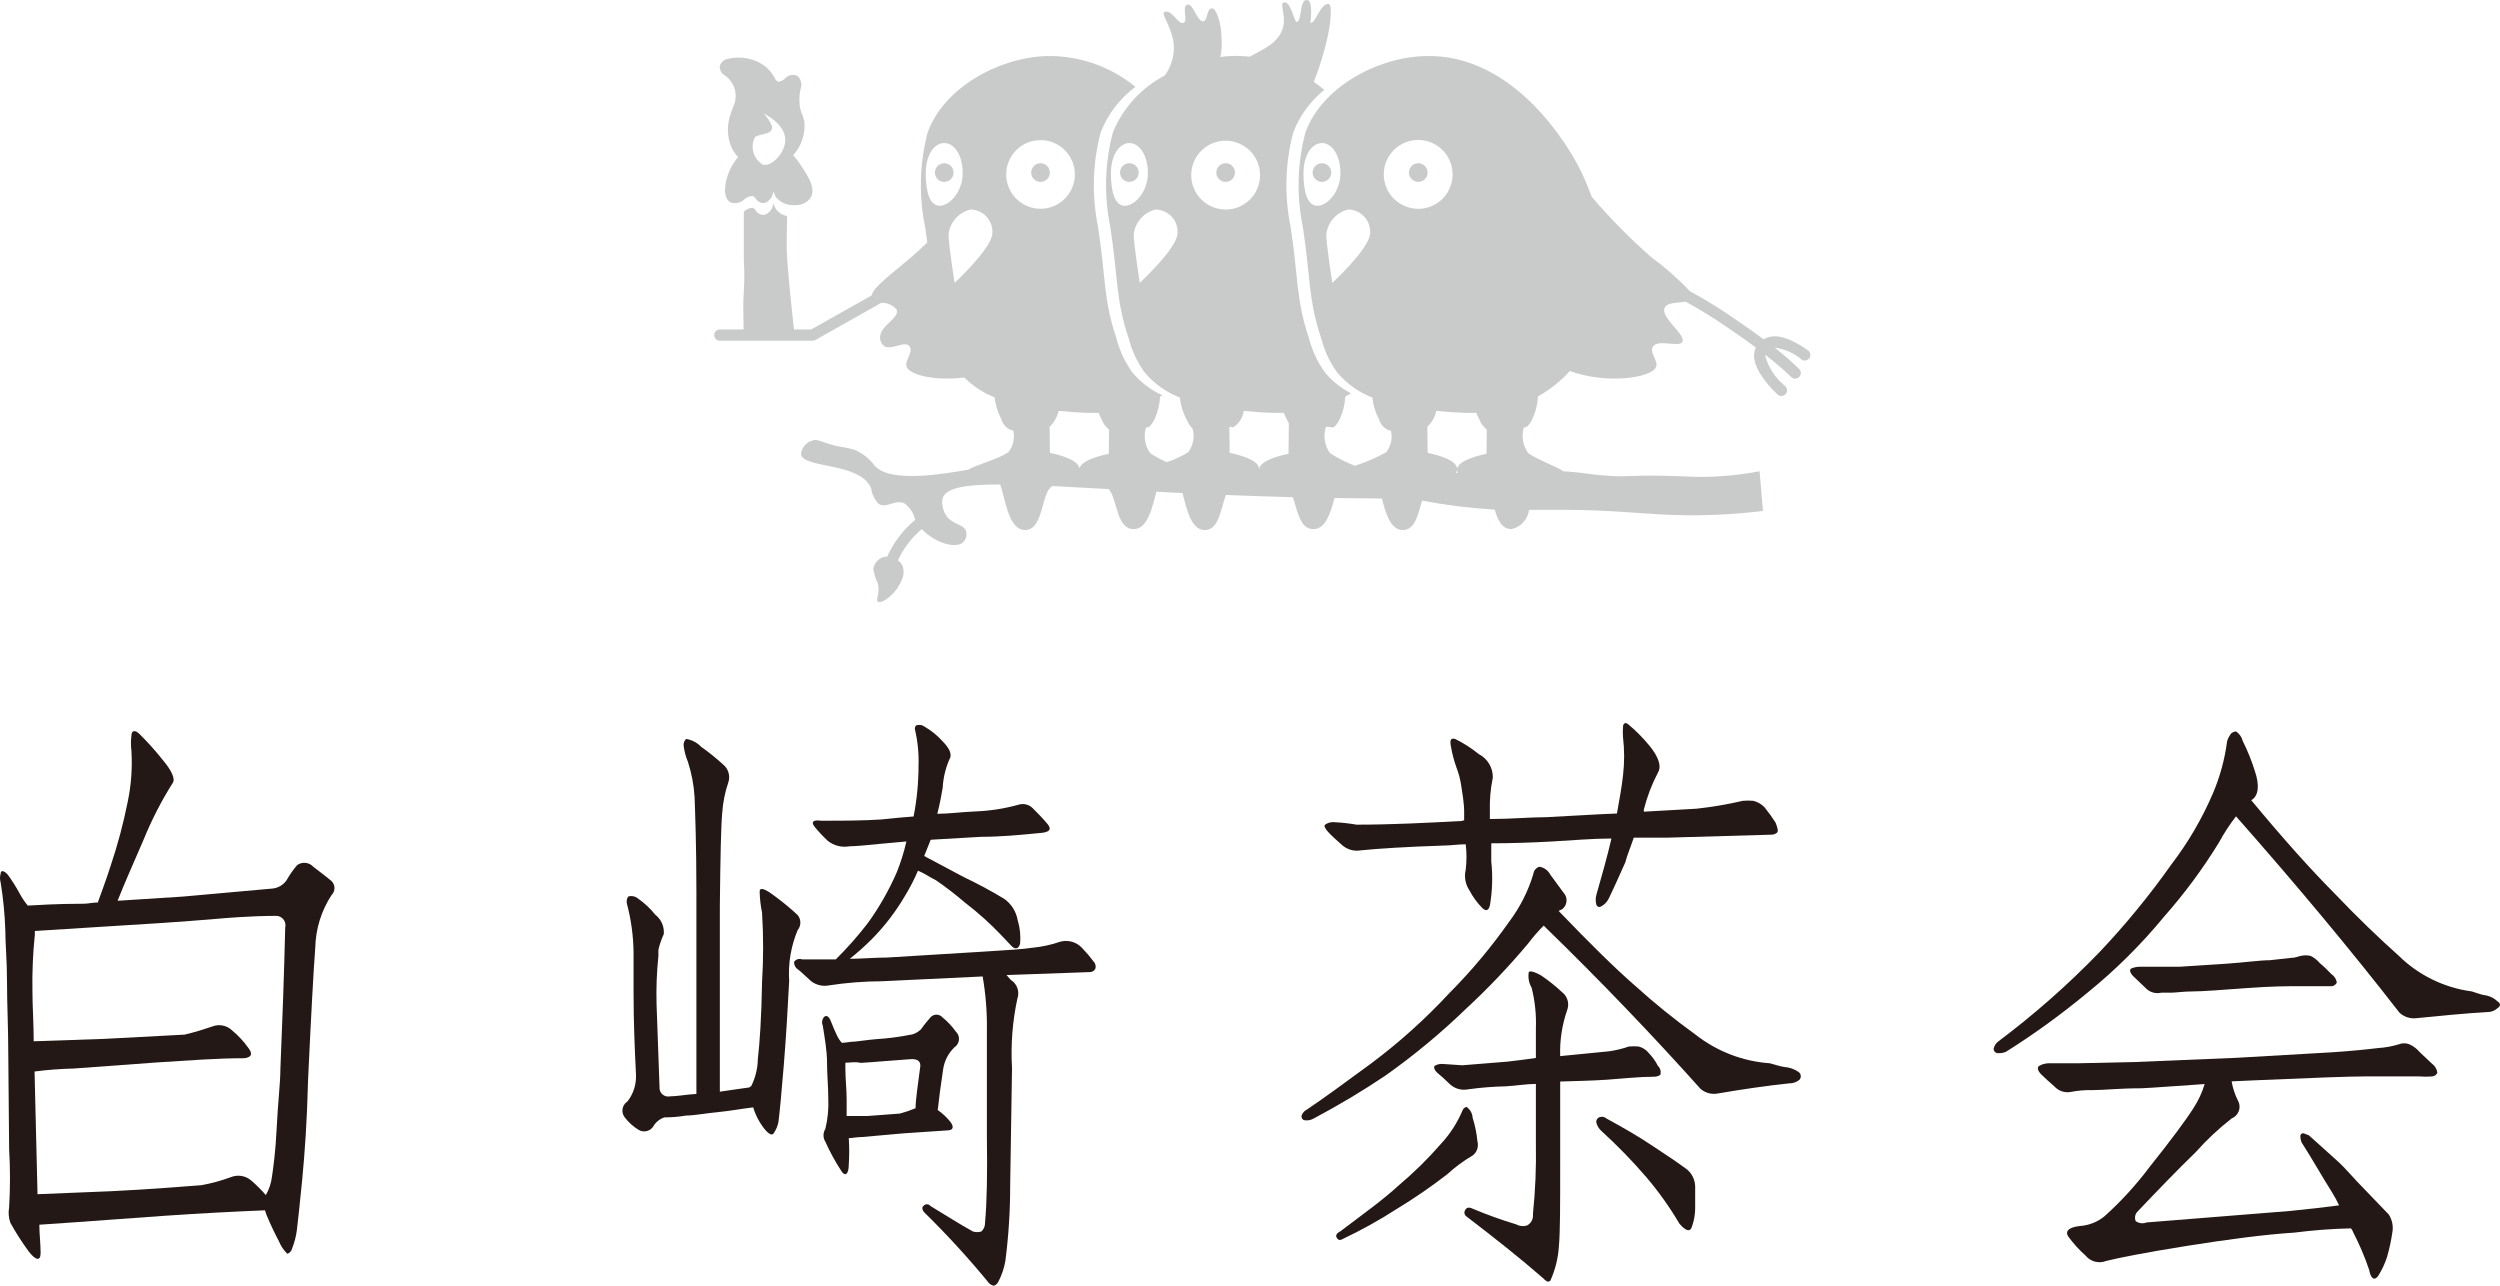 <?xml version="1.0" encoding="UTF-8"?>
<svg id="_レイヤー_1" data-name="レイヤー_1" xmlns="http://www.w3.org/2000/svg" version="1.1" viewBox="0 0 177.042 91.05">
  <!-- Generator: Adobe Illustrator 29.7.1, SVG Export Plug-In . SVG Version: 2.1.1 Build 8)  -->
  <g id="owl">
    <circle cx="66.867" cy="12.22" r=".66" style="fill: #c9caca;"/>
    <circle cx="73.687" cy="12.22" r=".66" style="fill: #c9caca;"/>
    <circle cx="93.617" cy="12.22" r=".66" style="fill: #c9caca;"/>
    <circle cx="79.977" cy="12.22" r=".66" style="fill: #c9caca;"/>
    <circle cx="100.437" cy="12.22" r=".66" style="fill: #c9caca;"/>
    <circle cx="86.797" cy="12.22" r=".66" style="fill: #c9caca;"/>
    <path d="M51.347,5.348c.281.203.501.48.633.8.066.176.105.361.118.548.014.318-.053.635-.194.921-.074.18-.139.364-.193.551-.249.749-.214,1.564.1,2.289.12.243.274.467.459.665-.212.256-.396.535-.546.831-.372.754-.628,2.032.007,2.379.34.122.719.039.977-.213.166-.152.382-.238.607-.242.082.043.151.106.2.184.135.219.383.342.639.314.345-.123.582-.442.6-.808.019.035.039.074.061.117.02.039.038.079.054.12.019.053.044.103.074.151.309.381.781.593,1.271.572h.045c.428.033.845-.146,1.116-.478.436-.631-.111-1.486-.473-2.052-.216-.355-.461-.693-.731-1.009.089-.099.172-.202.249-.31.377-.545.571-1.195.554-1.857-.008-.252-.067-.5-.172-.729-.075-.166-.127-.342-.154-.522-.059-.415-.046-.837.037-1.248.143-.337.049-.727-.231-.962-.302-.124-.65-.044-.867.2-.127.129-.294.211-.474.233-.131-.067-.231-.181-.278-.32-.15-.263-.339-.502-.56-.708-.761-.61-1.762-.832-2.71-.6-.263.042-.485.219-.585.466-.046.293.102.583.367.717ZM53.447,9.724c.219-.2.87-.218,1.085-.4.05-.044.09-.098.118-.158.026-.072.034-.148.024-.224-.137-.334-.335-.639-.585-.9,0,0,1.506.708,1.523,1.848.014.93-.968,1.94-1.6,1.767-.655-.405-.897-1.24-.56-1.933h-.005Z" style="fill: #c9caca;"/>
    <path d="M128.055,24.823c-1.4-.983-2.42-1.241-3.161-.794-.818-.609-1.682-1.205-2.536-1.781-.871-.587-1.77-1.128-2.69-1.63-.832-.882-1.744-1.686-2.724-2.4-1.512-1.326-2.925-2.76-4.23-4.29-.273-.77-.601-1.52-.98-2.244-.471-.868-4.321-7.967-10.9-7.713-3.474.134-7.269,2.3-8.389,5.41-.575,2.19-.637,4.482-.181,6.7.534,3.421.375,5.169,1.3,7.873.219.867.6,1.684,1.122,2.41.668.798,1.529,1.414,2.5,1.789.057.536.216,1.056.467,1.532.101.37.375.668.736.8.035.004.07.004.105,0,.137.537.015,1.108-.332,1.541-.706.396-1.45.718-2.222.961-.61-.247-1.197-.546-1.755-.894-.385-.544-.492-1.237-.289-1.872h.01c.152-.006.304.013.45.054.335-.021.854-1.061.914-2.189.138-.076.271-.156.4-.237-.711-.363-1.34-.868-1.848-1.484-.522-.726-.903-1.543-1.122-2.41-.928-2.7-.769-4.453-1.3-7.873-.456-2.217-.394-4.51.181-6.7.455-1.183,1.214-2.224,2.2-3.019-.234-.198-.485-.387-.743-.563.304-.772.564-1.561.776-2.363.433-1.537.569-3.15.267-3.164-.586-.028-.946,1.453-1.282,1.339,0,0,.216-1.529-.214-1.607-.589-.105-.356,1.457-.748,1.553-.182.045-.408-1.478-.908-1.393-.346.059.142.907-.053,1.714-.29,1.2-1.5,1.633-2.374,2.136-.432-.048-.866-.064-1.3-.047-.261.006-.521.027-.779.064.098-.46.122-.932.074-1.4,0-1.025-.374-2.008-.641-2.035-.446-.045-.29.867-.641.911-.443.055-.712-1.291-1.122-1.178-.442.121.069,1.111-.267,1.285-.377.2-.862-1.043-1.389-.75-.219.116.61,1.169.69,2.354.032.758-.191,1.504-.633,2.12-1.667.87-2.972,2.301-3.685,4.04-.575,2.19-.637,4.482-.181,6.7.534,3.421.375,5.169,1.3,7.873.219.867.6,1.684,1.122,2.41.668.798,1.529,1.414,2.5,1.789.057.536.216,1.056.467,1.532.104.252.254.482.441.68.162.573.044,1.189-.317,1.663-.474.293-.982.528-1.512.7-.409-.172-.801-.383-1.171-.629-.382-.53-.493-1.208-.3-1.832.027.008.054.012.082.011.335-.021.854-1.061.914-2.189.055-.03.106-.063.16-.094-.824-.373-1.553-.93-2.13-1.627-.522-.726-.903-1.543-1.122-2.41-.928-2.7-.769-4.453-1.3-7.873-.456-2.217-.394-4.51.181-6.7.5-1.288,1.355-2.408,2.464-3.232-1.78-1.458-4.023-2.231-6.323-2.182-3.474.134-7.269,2.3-8.389,5.41-.575,2.19-.637,4.482-.181,6.7.06.382.11.741.155,1.085-.336.332-.715.684-1.147,1.057-1.29,1.113-2.687,2.1-2.793,2.7l-4.282,2.41h-1.219c-.129-1.141-.518-4.678-.518-5.86,0-.6.014-1.422.031-2.169-.322-.061-.608-.243-.8-.508-.03-.048-.055-.098-.074-.151-.016-.041-.034-.081-.054-.12-.022-.043-.042-.082-.061-.117-.018.366-.255.685-.6.808-.256.028-.504-.095-.639-.314-.049-.078-.118-.141-.2-.184-.225.004-.441.09-.607.242l-.021.014c-.006.083-.011.165-.011.249v3.053c0,.111.006.258.013.435.034.621.029,1.244-.012,1.864-.06.782-.033,2.091-.014,2.758h-1.684c-.221 0-.4.18-.399.401 0.0.221.179.399.399.399h6.57c.07.001.139-.017.2-.052l4.667-2.635c.41-.013.804.158,1.074.466.3.7-1.526,1.235-1.1,2.3.374.942,1.655-.215,2.03.321.287.41-.377,1.011-.214,1.446.226.6,2.086,1.013,4.083.756.614.611,1.347,1.09,2.152,1.408.057.536.216,1.056.467,1.532.101.37.376.668.736.8.035.004.07.004.105,0,.137.537.015,1.108-.332,1.541-.668.491-2.3.908-2.853,1.25-1.786.307-5.565.963-6.634-.3-.369-.5-.868-.889-1.443-1.125-.396-.102-.796-.182-1.2-.241-1.113-.265-1.339-.539-1.763-.4-.439.127-.756.509-.8.964.168,1.049,4.162.538,4.969,2.41.052.428.248.826.556,1.128.559.31,1.108-.324,1.763-.08.409.282.696.709.8,1.195-.849.705-1.525,1.594-1.979,2.6-.117-.001-.233.02-.343.061-.338.138-.58.44-.641.8.048.363.157.716.321,1.044.169.755-.18,1.158,0,1.285.268.19,1.3-.519,1.683-1.526.151-.299.18-.644.08-.964-.075-.171-.193-.32-.341-.434.393-.853.97-1.609,1.688-2.214.891.951,2.36,1.41,2.9.961.221-.202.313-.509.24-.8-.153-.514-.9-.454-1.363-1.044-.251-.349-.365-.778-.321-1.205.128-.808,1.514-1.073,4.09-1.072.349.832.545,3.228,1.763,3.228,1.336,0,1.123-2.624,1.924-3.106l.017-.009c1.195.058,2.529.133,3.99.216.618.7.527,2.833,1.765,2.833,1.035,0,1.332-1.653,1.612-2.647.6.031,1.216.063,1.848.094.27,1.041.585,2.621,1.573,2.621,1.026,0,1.139-1.547,1.5-2.484,1.499.061,3.078.113,4.738.157.329.9.472,2.26,1.458,2.26.89,0,1.234-1.224,1.491-2.2,1.091.017,2.211.027,3.361.032.255,1,.6,2.235,1.475,2.235.89,0,1.093-1.164,1.366-2.084,1.7.322,3.418.535,5.145.637.217.711.493,1.38,1.185,1.38.664-.142,1.165-.69,1.247-1.365h2.7c2.391,0,5.225.242,6.572.321,2.434.137,4.875.056,7.294-.241l-.24-2.812c-1.321.251-2.662.385-4.007.4-.954.01-1.061-.049-2.725-.08-2.653-.05-2.544.1-4.007,0-1.442-.1-1.914-.265-3.149-.311-.473-.354-1.838-.807-2.5-1.3-.382-.53-.493-1.208-.3-1.832.027.008.054.012.082.011.335-.021.854-1.061.914-2.189.845-.473,1.608-1.081,2.257-1.8,2.6.958,5.8.5,6.108-.294.166-.435-.512-1.037-.218-1.446.384-.536,1.833.095,2.076-.321.288-.494-1.561-1.714-1.256-2.41.179-.41.97-.335,1.485-.443.873.479,1.724.997,2.553,1.553.818.551,1.643,1.121,2.426,1.7-.094.191-.139.402-.131.615.04,1.115,1.284,2.354,1.664,2.707.163.15.416.14.567-.022s.14-.416-.022-.567h0c-.687-.547-1.183-1.298-1.417-2.144-.002-.025-.002-.05,0-.075.643.489,1.258,1.015,1.84,1.575.158.155.412.153.568-.005.155-.158.153-.412-.005-.568-.549-.534-1.128-1.037-1.732-1.508.712.089,1.38.388,1.922.858.191.111.436.046.547-.145.098-.169.06-.384-.091-.509ZM93.295,14.574c-.723,0-.988-1.031-.988-2.3s.586-2.142,1.309-2.142,1.309.87,1.309,2.142-.907,2.3-1.63,2.3ZM97.021,16.6c-.16,1.12-2.672,3.432-2.672,3.432,0,0-.427-2.732-.427-3.432.096-.855.715-1.559,1.55-1.763.873.012,1.571.729,1.559,1.602-.001.054-.004.107-.01.161ZM79.659,14.574c-.723,0-.988-1.031-.988-2.3s.586-2.142,1.309-2.142,1.309.87,1.309,2.142-.907,2.3-1.63,2.3ZM83.384,16.6c-.16,1.12-2.672,3.432-2.672,3.432,0,0-.427-2.732-.427-3.432.096-.855.715-1.559,1.55-1.763.873.012,1.571.729,1.559,1.602-.001.054-.004.107-.01.161ZM65.557,12.271c0-1.272.586-2.142,1.309-2.142s1.309.87,1.309,2.142-.907,2.3-1.63,2.3-.988-1.029-.988-2.3ZM70.271,16.6c-.16,1.12-2.672,3.432-2.672,3.432,0,0-.427-2.732-.427-3.432.096-.855.715-1.559,1.55-1.763.873.012,1.571.729,1.559,1.602-.001.054-.004.107-.01.161ZM71.256,12.347c.003-1.343,1.094-2.428,2.437-2.425,1.343.003,2.428,1.094,2.425,2.437-.003,1.34-1.091,2.425-2.431,2.425-1.343-.002-2.43-1.09-2.431-2.433v-.004ZM78.52,32.138s-1.784.322-2.048.965h-.052c-.162-.687-2.068-1.032-2.068-1.032l-.02-1.853c.32-.3.541-.69.634-1.118.377.035.761.066,1.152.092.645.044,1.195.058,1.685.046.055.15.122.296.2.436.105.294.291.553.537.746l-.02,1.718ZM86.801,14.838c-1.346.003-2.44-1.085-2.443-2.431s1.085-2.44,2.431-2.443,2.44,1.085,2.443,2.431c0,.002,0,.003,0,.005.004,1.344-1.083,2.437-2.427,2.441-.001,0-.003,0-.004,0v-.003ZM91.248,32.138s-2.084.375-2.084,1.125c0,.02,0,.037.005.055h-.017c.008-.04.012-.081.012-.122,0-.75-2.084-1.125-2.084-1.125l-.02-1.861c.088.025.177.043.268.054.411-.257.686-.683.751-1.163.377.035.761.066,1.152.092.645.044,1.195.058,1.685.046.055.15.122.296.2.436.048.085.1.2.156.308l-.024,2.155ZM100.437,14.784c-1.346.003-2.44-1.085-2.443-2.431s1.085-2.44,2.431-2.443,2.44,1.085,2.443,2.431c0,.002,0,.004,0,.006.004,1.344-1.083,2.437-2.427,2.441-.001,0-.003,0-.004,0v-.004ZM105.269,32.138s-2.084.375-2.084,1.125c-.001.08.015.16.045.234h-.124c.053-.091.08-.195.079-.3,0-.75-2.084-1.125-2.084-1.125l-.02-1.853c.32-.3.541-.69.634-1.118.377.035.761.066,1.152.092.645.044,1.195.058,1.685.046.055.15.122.296.2.436.105.294.291.553.537.746l-.02,1.717Z" style="fill: #c9caca;"/>
  </g>
  <g id="type_kanji">
    <path d="M21.407,83.48c-.173,1.753-.3,2.953-.38,3.6-.055.456-.17.903-.34,1.33-.037.178-.167.323-.34.38-.26-.256-.464-.562-.6-.9-.3-.56-.6-1.2-.85-1.8-.05-.124-.093-.251-.13-.38-2.18.09-4.53.21-7,.38l-6.5.47-2.48.17c0,.68.09,1.37.09,2s-.38.51-.86-.13c-.468-.639-.895-1.307-1.28-2-.127-.356-.158-.739-.09-1.11.081-1.369.081-2.741,0-4.11l-.06-6.72c0-1.84-.09-3.55-.09-5.09s-.12-2.74-.12-3.69c-.038-1.133-.148-2.261-.33-3.38-.062-.209-.062-.431,0-.64,0-.26.26-.21.51.09.297.409.568.836.81,1.28.17.319.37.621.6.9.8-.04,2.08-.13,3.96-.13.3,0,.64-.09,1-.09.21-.6.56-1.5.9-2.57.504-1.496.911-3.022,1.22-4.57.246-1.183.333-2.394.26-3.6-.043-.355-.043-.715,0-1.07,0-.38.26-.43.56-.13.561.552,1.088,1.136,1.58,1.75.73.86,1,1.46.77,1.75-.8,1.27-1.486,2.609-2.05,4-.68,1.58-1.32,3-1.84,4.32l4.66-.3,6.24-.56c.431-.022.827-.244,1.07-.6.215-.38.466-.738.75-1.07.361-.255.855-.199,1.15.13.51.38,1,.77,1.28,1,.276.271.281.714.01.99-.003.003-.007.007-.01.01-.723,1.108-1.121,2.397-1.15,3.72-.127,1.667-.297,4.79-.51,9.37-.07,2.89-.24,5.24-.41,7ZM19.477,64.86c-.34,0-1.75,0-4.15.21s-5.13.38-8.12.56l-4.74.3v.26c-.138,1.329-.194,2.664-.17,4,0,1.07.09,2.31.09,3.55l5-.17,5.68-.3c.73-.17,1.41-.39,1.92-.56.492-.213,1.063-.111,1.45.26.435.362.822.778,1.15,1.24.34.43.21.68-.3.73-2,0-4.06.17-6.2.3l-5.86.43c-.93.021-1.858.091-2.78.21l.21,8.69,5.17-.21c2.65-.13,4.83-.3,6.45-.43.698-.128,1.384-.316,2.05-.56.508-.214,1.094-.112,1.5.26.355.311.689.645,1,1,.227-.394.373-.829.43-1.28.09-.6.26-1.8.34-3.51s.26-3.17.26-4.15c.13-3.17.26-6.51.34-10,.09-.359-.127-.723-.486-.813-.076-.019-.156-.025-.234-.017Z" style="fill: #231815;"/>
    <path d="M55.127,79.45c-.055.291-.171.567-.34.81-.13.21-.43,0-.77-.47-.302-.415-.532-.878-.68-1.37-.77.09-1.67.26-2.52.34s-1.68.24-2.23.24c-.509.086-1.024.129-1.54.13-.346.117-.635.359-.81.68-.232.313-.661.403-1,.21-.388-.233-.727-.539-1-.9-.259-.337-.195-.821.142-1.08.019-.014.038-.028.058-.04.427-.55.64-1.235.6-1.93-.09-1.8-.17-3.72-.17-5.74v-2.86c-.012-1.172-.17-2.337-.47-3.47-.044-.175-.012-.361.09-.51.234-.072.489-.023.68.13.468.324.886.715,1.24,1.16.422.324.648.841.6,1.37-.164.356-.292.728-.38,1.11v.43c-.121,1.153-.164,2.312-.13,3.47l.21,5.84c-.023.336.23.627.566.651.055.004.11 0.0.164-.011.51,0,1.15-.13,1.88-.17v-14.32c0-3.38-.09-5.65-.13-6.72-.053-.843-.211-1.676-.47-2.48-.149-.355-.249-.728-.3-1.11-.032-.188.032-.379.17-.51.409.062.785.26,1.07.56.538.381,1.053.795,1.54,1.24.384.304.536.816.38,1.28-.236.692-.38,1.411-.43,2.14-.09.94-.13,3.12-.17,6.55v13.21c.64-.09,1.41-.21,2.09-.3.035-.04.08-.071.13-.09.299-.596.46-1.253.47-1.92.13-1.07.26-3,.3-5.48.1-1.625.1-3.255,0-4.88-.102-.494-.159-.996-.17-1.5,0-.34.383-.213,1.15.38.537.398,1.051.825,1.54,1.28.257.31.257.759,0,1.07-.475,1.138-.68,2.37-.6,3.6-.09,1.8-.21,3.85-.38,5.95s-.3,3.43-.38,4.03ZM58.717,69.78c-.45.092-.918-.018-1.28-.3-.34-.3-.64-.6-.9-.81-.199-.114-.315-.331-.3-.56.127-.177.356-.247.56-.17h2.39c.814-.804,1.573-1.663,2.27-2.57.811-1.123,1.498-2.33,2.05-3.6.284-.707.512-1.436.68-2.18l-1.88.17c-.9.09-1.67.17-2.14.17-.544.103-1.106-.036-1.54-.38-.336-.312-.65-.646-.94-1-.26-.34-.13-.51.47-.43,1.5,0,2.95,0,4.27-.09.85-.09,1.67-.17,2.27-.21.232-1.179.349-2.378.35-3.58.031-.878-.057-1.756-.26-2.61-.006-.095.027-.189.09-.26.203-.071.427-.037.6.09.462.268.88.605,1.24,1,.56.56.73,1,.51,1.33-.274.634-.433,1.311-.47,2-.09.56-.21,1.16-.38,1.84.81,0,1.71-.13,2.74-.17,1.015-.041,2.021-.199,3-.47.385-.126.807-.007,1.07.3.3.3.68.68,1,1.07s.13.6-.64.64c-1.32.13-2.69.26-4.06.26l-3.44.2c-.09,0-.17,0-.17.09l-.43,1.07,2.82,1.5c.979.464,1.933.978,2.86,1.54.498.358.835.896.94,1.5.167.54.225,1.108.17,1.67-.09.34-.3.43-.56.21l-.73-.77c-.806-.852-1.679-1.637-2.61-2.35-.656-.562-1.34-1.089-2.05-1.58-.43-.21-.85-.51-1.28-.68-.257.605-.558,1.189-.9,1.75-.661,1.137-1.464,2.185-2.39,3.12-.51.51-1.07,1-1.54,1.37.81,0,1.75-.09,2.65-.09l7-.43c1.54-.09,2.69-.17,3.25-.26.681-.063,1.353-.207,2-.43.553-.153,1.146.013,1.54.43.304.315.588.649.85,1,.125.139.16.337.09.51-.082.131-.226.21-.38.21l-5.9.21.3.34c.451.277.647.831.47,1.33-.349,1.615-.476,3.27-.38,4.92l-.13,8.3c.002,1.789-.111,3.576-.34,5.35-.09.524-.262,1.03-.51,1.5-.063.122-.171.215-.3.26-.128-.021-.246-.081-.34-.17-1.431-1.748-2.957-3.417-4.57-5-.17-.17-.21-.39-.09-.47.107-.141.307-.168.448-.062.023.018.044.038.062.062,1.07.64,2.05,1.28,3,1.8.195.061.405.061.6,0,.177-.165.272-.399.26-.64.13-1.41.17-3.47.13-6.12v-7.45c.021-1.29-.079-2.579-.3-3.85l-7.14.34c-1.249.005-2.495.102-3.73.29ZM67.307,79.45c.26.34.21.6-.21.6l-3.12.21-2.93.26c-.38,0-.68.08-.94.08.043.626.043,1.254,0,1.88,0,.68-.26.86-.51.47-.439-.668-.823-1.371-1.15-2.1-.172-.275-.172-.625,0-.9.173-.7.243-1.42.21-2.14,0-.86-.09-1.71-.09-2.57s-.17-1.75-.3-2.61c-.096-.213-.052-.462.11-.63.17-.13.34,0,.47.34s.3.73.43,1c.088.185.203.357.34.51.26,0,.6-.09.94-.09.68-.09,1.37-.17,2-.21.618-.054,1.232-.141,1.84-.26.326-.037.627-.19.85-.43.17-.26.43-.56.64-.81.207-.237.567-.263.804-.056.02.017.038.036.056.056.357.29.673.626.94,1,.287.267.303.717.035,1.004-.037.04-.08.076-.125.106-.44.42-.726.977-.81,1.58-.17,1.11-.3,2.14-.38,2.87.34.234.643.517.9.84ZM59.867,75.26v.43c0,.73.09,1.45.09,2.18v1.16h1.5l2.27-.17c.378-.101.749-.228,1.11-.38,0-.6.17-1.67.34-3,0-.34-.21-.51-.73-.47-1.37.09-2.56.21-3.5.26-.39-.1-.78-.01-1.08-.01Z" style="fill: #231815;"/>
    <path d="M93.047,79.2c-.204.123-.445.169-.68.13-.143-.039-.228-.186-.19-.33.065-.188.201-.343.38-.43,1.15-.77,2.74-1.93,4.53-3.25,2.001-1.495,3.862-3.169,5.56-5,1.551-1.56,2.966-3.25,4.23-5.05.765-1.017,1.344-2.161,1.71-3.38.027-.241.197-.443.43-.51.331.054.616.262.77.56l.94,1.28c.297.319.28.819-.039,1.117-.016.015-.033.03-.051.043l-.26.13c2.18,2.27,4,4.07,5.43,5.31,1.349,1.22,2.765,2.365,4.24,3.43,1.52,1.201,3.367,1.915,5.3,2.05.34.09.68.21,1,.26.358.022.703.139,1,.34.175.105.233.332.128.507-.011.019-.024.036-.038.053-.203.174-.463.267-.73.26-1.62.17-3.38.43-5.13.73-.414.058-.834-.066-1.15-.34-3.33-3.72-7.05-7.62-11.11-11.56-.4.4-.77.828-1.11,1.28-1.367,1.632-2.837,3.175-4.4,4.62-1.771,1.712-3.67,3.287-5.68,4.71-1.639,1.102-3.335,2.116-5.08,3.04ZM103.687,58.1v-.6c0-.64-.13-1.33-.21-1.88-.066-.438-.18-.867-.34-1.28-.175-.487-.305-.989-.39-1.5-.09-.43,0-.6.3-.51.596.292,1.156.651,1.67,1.07.626.319,1.015.968,1,1.67-.161.772-.231,1.561-.21,2.35v.58c1.5,0,2.86-.13,4-.13,1.88-.09,3.55-.21,5-.26.17-.94.34-1.88.43-2.7.105-.897.105-1.803,0-2.7-.02-.243-.02-.487,0-.73,0-.26.17-.34.34-.21.547.451,1.049.953,1.5,1.5.68.81.9,1.5.64,1.93-.434.828-.77,1.704-1,2.61-.011.056-.011.114,0,.17l3.72-.21c1.107-.12,2.206-.307,3.29-.56.243-.023.487-.023.73,0,.311.073.593.236.81.47.277.342.534.699.77,1.07.17.43.21.64.09.73-.123.094-.276.14-.43.13l-7.31.21h-2.39c-.21.64-.47,1.24-.6,1.75-.51,1.16-.9,2-1.15,2.52-.115.257-.312.468-.56.6-.1.07-.237.045-.306-.055-.016-.023-.027-.048-.034-.075-.06-.223-.06-.457,0-.68.38-1.33.77-2.7,1.07-4-1.32,0-2.74.13-4.19.21s-2.91.13-4.32.13v1.28c.11,1.026.08,2.062-.09,3.08-.09.43-.3.47-.56.21-.357-.369-.66-.787-.9-1.24-.285-.43-.38-.958-.26-1.46.071-.598.071-1.202,0-1.8-.51,0-1.11.09-1.58.09-2.65.09-4.62.21-5.86.34-.47.082-.952-.054-1.31-.37-.38-.34-.77-.68-1-.94s-.3-.43-.21-.51c.212-.149.474-.21.73-.17.503.028,1.004.085,1.5.17,2.52,0,5-.13,7.44-.26,0,0,.13-.05.21-.05l-.03.01ZM103.857,78.39c.255.176.414.461.43.77.174.542.288,1.103.34,1.67.102.371-.032.768-.34,1-.646.377-1.25.823-1.8,1.33-1.137.879-2.322,1.694-3.55,2.44-1.248.805-2.547,1.526-3.89,2.16-.111.083-.267.06-.35-.05-.018-.024-.032-.051-.04-.08-.09-.13,0-.3.26-.43,1.58-1.2,2.99-2.2,4.13-3.25,1.075-.904,2.078-1.891,3-2.95.651-.703,1.172-1.516,1.54-2.4.058-.118.17-.201.3-.22l-.03.01ZM115.357,74.11c.226-.021.454-.021.68,0,.29.069.547.235.73.47.257.267.472.57.64.9.175.163.241.412.17.64-.128.083-.277.128-.43.13-1.07,0-2.18.13-3.33.21s-2.18.09-3.33.13v6c0,2.74,0,4.67-.09,5.65-.051.843-.255,1.669-.6,2.44-.046.047-.105.078-.17.09-.118-.04-.222-.113-.3-.21-1.67-1.46-3.51-2.91-5.47-4.41-.153-.098-.198-.303-.1-.456.003-.005.006-.009.009-.014.09-.17.26-.21.51-.09,1.006.425,2.034.795,3.08,1.11.234.132.512.165.77.09.301-.151.474-.476.43-.81.172-1.661.242-3.331.21-5v-4.22c-.68,0-1.41.13-2.14.17-.887.019-1.771.089-2.65.21-.476.099-.97-.043-1.32-.38-.3-.3-.64-.6-.85-.77s-.3-.43-.21-.51c.193-.114.418-.16.64-.13l1.32.09,3.21-.26c.77-.09,1.41-.17,2-.26v-2.1c.036-.966-.065-1.932-.3-2.87-.19-.322-.264-.7-.21-1.07,0-.17.38-.09.9.21.512.35.997.737,1.45,1.16.384.286.541.786.39,1.24-.374,1.059-.547,2.178-.51,3.3l3.46-.34c.49-.07.973-.187,1.44-.35l-.03.01ZM117.047,81.16c1.027.667,1.84,1.223,2.44,1.67.341.296.543.719.56,1.17v1.58c-.004.469-.092.933-.26,1.37-.13.3-.43.21-.86-.3-.686-1.166-1.473-2.27-2.35-3.3-.987-1.146-2.042-2.231-3.16-3.25-.183-.157-.312-.366-.37-.6-.03-.161.058-.32.21-.38.173-.07.371-.035.51.09,1.15.63,2.28,1.27,3.28,1.95Z" style="fill: #231815;"/>
    <path d="M153.767,61.22c1.189-1.554,2.18-3.251,2.95-5.05.5-1.175.836-2.413,1-3.68.062-.205.164-.395.3-.56.096-.079.215-.125.34-.13.232.164.399.405.47.68.344.689.632,1.405.86,2.14.34,1,.26,1.75-.26,2.05,2.27,2.74,4.23,4.92,5.81,6.51,1.75,1.84,3.33,3.34,4.62,4.49,1.408,1.389,3.23,2.28,5.19,2.54.3.09.6.21.86.26.352.036.682.187.94.43.26.17.26.34,0,.51-.186.169-.429.262-.68.26-1.58.09-3.29.26-5,.43-.449.066-.905-.073-1.24-.38-3.42-4.41-7.35-9.12-11.58-13.91-.448.58-.85,1.196-1.2,1.84-1.141,1.863-2.443,3.623-3.89,5.26-1.624,1.975-3.443,3.781-5.43,5.39-1.833,1.522-3.764,2.921-5.78,4.19-.177.072-.369.103-.56.09-.166.002-.301-.132-.303-.297-0-.014.001-.029.003-.043.048-.184.153-.349.3-.47,2.558-1.916,4.959-4.032,7.18-6.33,1.847-1.948,3.551-4.027,5.1-6.22ZM165.647,85.36c-.152-.323-.322-.637-.51-.94-.68-1.07-1.37-2.31-2.14-3.51-.059-.136-.09-.282-.09-.43-.019-.103.049-.202.152-.222.036-.007.074-.003.108.011l.34.13c.68.6,1.37,1.24,2,1.8s1.24,1.33,1.92,2l1.73,1.8c.251.376.344.836.26,1.28-.083.581-.207,1.156-.37,1.72-.153.482-.368.943-.64,1.37-.26.34-.51.21-.64-.47-.305-.896-.676-1.769-1.11-2.61-.037-.11-.095-.211-.17-.3-1.338.029-2.673.13-4,.3-2.05.13-4.66.47-7.61.94s-4.92.86-5.73,1.07c-.514.203-1.101.049-1.45-.38-.463-.409-.879-.869-1.24-1.37-.21-.34,0-.64.86-.73.626-.046,1.223-.283,1.71-.68,1.183-1.061,2.258-2.237,3.21-3.51,1.5-1.88,2.56-3.3,3.12-4.19.334-.517.594-1.08.77-1.67-2,.13-3.55.26-4.49.3-1.54,0-2.69.13-3.42.13-.53-.015-1.06.029-1.58.13-.425.077-.86-.07-1.15-.39-.34-.3-.68-.6-.94-.86s-.3-.51-.13-.6c.193-.11.409-.171.63-.18h2.09l4.06-.09,7.22-.3,6.75-.39c1.37-.09,2.52-.21,3.25-.3.492-.03.978-.118,1.45-.26.246-.103.524-.103.77,0,.282.13.532.321.73.56l.86.81c.21.151.348.383.38.64-.066.153-.214.254-.38.26-.286.027-.574.027-.86,0h-3.89c-1.027,0-3.507.087-7.44.26l-2,.09c.078.462.223.91.43,1.33.258.419.127.967-.291,1.224-.041.025-.084.047-.129.066-.925.72-1.782,1.523-2.56,2.4-1.28,1.24-2.69,2.7-4.15,4.24-.148.18-.182.427-.09.64.225.159.515.193.77.09l10.13-.81c1.37-.14,2.56-.27,3.5-.4ZM155.267,70.21c-.64,0-1.2.09-1.54.09h-.68c-.404.095-.829-.035-1.11-.34-.3-.3-.6-.56-.85-.81s-.3-.47-.17-.56c.215-.092.447-.136.68-.13h2.78l3.25-.21c1.42-.1,2.42-.25,3.11-.25l1.54-.17c.3,0,.56-.13.64-.13.239-.063.491-.063.73,0,.245.126.462.299.64.51.26.21.56.51.81.77.209.136.351.354.39.6-.064.137-.191.235-.34.26h-2.61c-.43,0-1.62,0-3.38.13s-3.21.24-3.89.24Z" style="fill: #231815;"/>
  </g>
</svg>